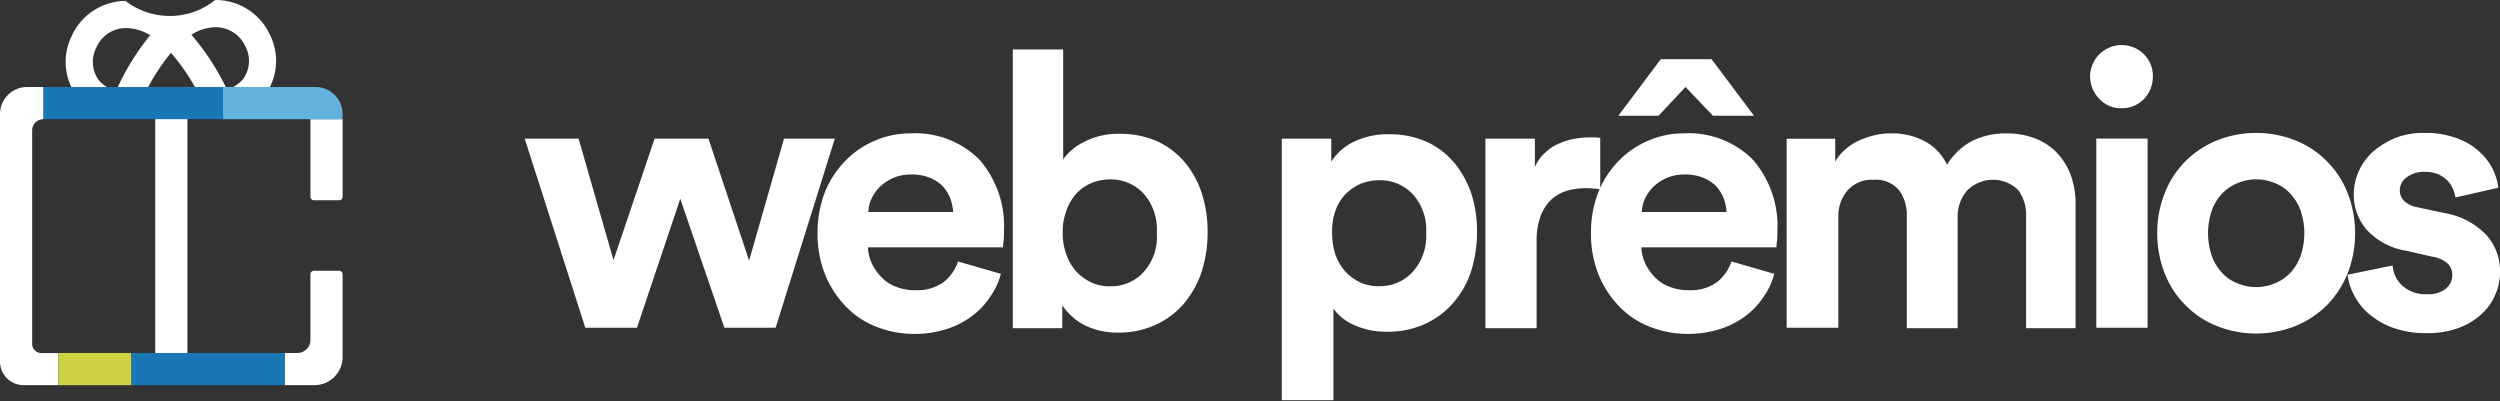 <svg xmlns="http://www.w3.org/2000/svg" viewBox="0 0 187.003 29.998">
  <rect x="0" y="0" width="187.003" height="29.998" fill="#333333" stroke="none"/>
  <defs>
    <style>
      .cls-1 {
        fill: #fff;
      }

      .cls-2 {
        fill: #ced242;
      }

      .cls-3 {
        fill: #63b2db;
      }

      .cls-4 {
        fill: #1a77b5;
      }
    </style>
  </defs>
  <g id="logo_webpremios_bg_dark" transform="translate(-1501.904 -215)">
    <g id="Group_659" data-name="Group 659" transform="translate(1500 215)">
      <g id="Group_658" data-name="Group 658" transform="translate(41.154 3.37)">
        <path id="Path_820" data-name="Path 820" class="cls-1" d="M138.545,31.4l3.04,9.119,2.61-9.119h3.8l-4.427,14.141h-3.833l-3.3-9.648-3.238,9.648h-3.866L124.8,31.4h4.031l2.61,9.086,3.073-9.086Z" transform="translate(-124.8 -24.396)"/>
        <path id="Path_821" data-name="Path 821" class="cls-1" d="M204.811,40.707a5.308,5.308,0,0,1-.826,1.751,5.543,5.543,0,0,1-1.355,1.421,6.312,6.312,0,0,1-1.883.958,7.805,7.805,0,0,1-2.379.363,7.665,7.665,0,0,1-2.775-.5,6.328,6.328,0,0,1-2.313-1.487,7.5,7.5,0,0,1-1.586-2.379,8.153,8.153,0,0,1-.595-3.2,8.338,8.338,0,0,1,.562-3.073,7.268,7.268,0,0,1,1.553-2.346,6.7,6.7,0,0,1,2.214-1.487,6.584,6.584,0,0,1,2.61-.529,6.773,6.773,0,0,1,5.154,1.949,7.555,7.555,0,0,1,1.85,5.385,5.6,5.6,0,0,1-.033.76,2.8,2.8,0,0,0-.033.43h-10.11a3.375,3.375,0,0,0,.33,1.289,3.935,3.935,0,0,0,.76,1.024,2.848,2.848,0,0,0,1.09.661,3.65,3.65,0,0,0,1.355.231,3.353,3.353,0,0,0,2.115-.595,3.26,3.26,0,0,0,1.09-1.553Zm-3.568-4.659a3.819,3.819,0,0,0-.231-1.024,3.133,3.133,0,0,0-.562-.892,3,3,0,0,0-.991-.628,3.6,3.6,0,0,0-1.388-.231,3.367,3.367,0,0,0-1.322.264,3.466,3.466,0,0,0-.991.661,3.353,3.353,0,0,0-.628.892,2.706,2.706,0,0,0-.231.991h6.344Z" transform="translate(-169.195 -23.592)"/>
        <path id="Path_822" data-name="Path 822" class="cls-1" d="M235.3,32.015V11.2h3.767v8.227a4.04,4.04,0,0,1,1.586-1.322,5.526,5.526,0,0,1,2.676-.595,6.824,6.824,0,0,1,2.775.562,5.917,5.917,0,0,1,2.048,1.553,7.022,7.022,0,0,1,1.289,2.346,9.3,9.3,0,0,1,.429,2.941,9.509,9.509,0,0,1-.463,2.974,7.32,7.32,0,0,1-1.355,2.379,6.163,6.163,0,0,1-2.115,1.553,6.666,6.666,0,0,1-2.742.562,5.557,5.557,0,0,1-2.544-.562A4.533,4.533,0,0,1,239,30.33v1.718h-3.7Zm10.771-7.1a4.017,4.017,0,0,0-1.024-2.974,3.368,3.368,0,0,0-2.478-1.024,3.664,3.664,0,0,0-1.355.264,3.224,3.224,0,0,0-1.123.76,3.647,3.647,0,0,0-.76,1.256,4.562,4.562,0,0,0-.3,1.718,4.506,4.506,0,0,0,.3,1.685,3.647,3.647,0,0,0,.76,1.256,3.848,3.848,0,0,0,1.123.793,3.2,3.2,0,0,0,1.355.264,3.266,3.266,0,0,0,2.478-1.024A3.917,3.917,0,0,0,246.071,24.911Z" transform="translate(-198.791 -10.87)"/>
        <path id="Path_823" data-name="Path 823" class="cls-1" d="M296.2,50.356V30.73h3.7v1.718a4.143,4.143,0,0,1,1.619-1.454,5.8,5.8,0,0,1,2.742-.595,6.824,6.824,0,0,1,2.775.562,5.917,5.917,0,0,1,2.048,1.553,7.2,7.2,0,0,1,1.289,2.313,9.1,9.1,0,0,1,.429,2.907,9.666,9.666,0,0,1-.463,2.974,6.837,6.837,0,0,1-1.355,2.346,6.163,6.163,0,0,1-2.115,1.553,6.666,6.666,0,0,1-2.742.562,5.767,5.767,0,0,1-2.511-.5,3.721,3.721,0,0,1-1.553-1.222V50.29H296.2ZM307,37.8a3.986,3.986,0,0,0-1.024-2.941,3.368,3.368,0,0,0-2.478-1.024,3.84,3.84,0,0,0-1.388.264,3.746,3.746,0,0,0-1.123.76,3.326,3.326,0,0,0-.76,1.222,4.514,4.514,0,0,0-.264,1.685,5.3,5.3,0,0,0,.264,1.685,3.986,3.986,0,0,0,.76,1.256,3.847,3.847,0,0,0,1.123.793,3.25,3.25,0,0,0,1.388.264,3.3,3.3,0,0,0,2.478-1.057A3.988,3.988,0,0,0,307,37.8Z" transform="translate(-239.57 -23.726)"/>
        <path id="Path_824" data-name="Path 824" class="cls-1" d="M350.956,35a6.832,6.832,0,0,0-1.156-.1,5.089,5.089,0,0,0-1.421.2,3.106,3.106,0,0,0-1.156.661,3.269,3.269,0,0,0-.793,1.222,5.3,5.3,0,0,0-.3,1.916v6.476H342.3V31.2H346v2.115a3.206,3.206,0,0,1,.826-1.123,3.312,3.312,0,0,1,1.057-.661,4.823,4.823,0,0,1,1.123-.33,5.936,5.936,0,0,1,1.024-.1h.43c.132,0,.3.033.429.033V35Z" transform="translate(-270.439 -24.195)"/>
        <path id="Path_825" data-name="Path 825" class="cls-1" d="M379.911,29.457a5.309,5.309,0,0,1-.826,1.751,5.543,5.543,0,0,1-1.355,1.421,6.312,6.312,0,0,1-1.883.958,7.8,7.8,0,0,1-2.379.363,7.665,7.665,0,0,1-2.775-.5,6.328,6.328,0,0,1-2.313-1.487,7.5,7.5,0,0,1-1.586-2.379,8.151,8.151,0,0,1-.595-3.2,8.338,8.338,0,0,1,.562-3.073,7.267,7.267,0,0,1,1.553-2.346,6.7,6.7,0,0,1,2.214-1.487,6.584,6.584,0,0,1,2.61-.529,6.773,6.773,0,0,1,5.154,1.949,7.555,7.555,0,0,1,1.85,5.385,5.6,5.6,0,0,1-.033.76,2.794,2.794,0,0,0-.033.43h-10.11a3.376,3.376,0,0,0,.33,1.289,3.937,3.937,0,0,0,.76,1.024,2.849,2.849,0,0,0,1.09.661,3.65,3.65,0,0,0,1.355.231,3.353,3.353,0,0,0,2.115-.595,3.259,3.259,0,0,0,1.09-1.553ZM368.248,17.629,371.42,13.4h3.8l3.172,4.229h-3.073l-2.049-2.148-2.015,2.148Zm8.095,7.17a3.816,3.816,0,0,0-.231-1.024,3.133,3.133,0,0,0-.562-.892,3,3,0,0,0-.991-.628,3.6,3.6,0,0,0-1.388-.231,3.367,3.367,0,0,0-1.322.264,3.465,3.465,0,0,0-.991.661,3.351,3.351,0,0,0-.628.892,2.706,2.706,0,0,0-.231.991h6.344Z" transform="translate(-286.442 -12.343)"/>
        <path id="Path_826" data-name="Path 826" class="cls-1" d="M410.5,44.737V30.6h3.634v1.718a3.341,3.341,0,0,1,.76-.925,4.179,4.179,0,0,1,1.024-.661,6.28,6.28,0,0,1,1.189-.4A4.864,4.864,0,0,1,418.3,30.2a5.171,5.171,0,0,1,2.544.595,3.857,3.857,0,0,1,1.652,1.751,4.814,4.814,0,0,1,1.949-1.817,5.748,5.748,0,0,1,2.544-.529,5.916,5.916,0,0,1,1.883.3,4.613,4.613,0,0,1,1.652.958,4.915,4.915,0,0,1,1.156,1.685,6.107,6.107,0,0,1,.429,2.445V44.77h-3.7V36.345a3.081,3.081,0,0,0-.595-1.916,2.713,2.713,0,0,0-3.833.066,2.961,2.961,0,0,0-.694,1.982V44.77h-3.8V36.345a3.08,3.08,0,0,0-.595-1.916,2.276,2.276,0,0,0-1.883-.76,2.422,2.422,0,0,0-1.949.793,2.9,2.9,0,0,0-.694,1.982v8.293Z" transform="translate(-316.106 -23.592)"/>
        <path id="Path_827" data-name="Path 827" class="cls-1" d="M479.2,12.579a2.36,2.36,0,0,1,4.031-1.685,2.265,2.265,0,0,1,.661,1.685,2.38,2.38,0,0,1-.661,1.652,2.294,2.294,0,0,1-1.685.694,2.17,2.17,0,0,1-1.652-.694A2.413,2.413,0,0,1,479.2,12.579Zm.463,18.767V17.2H483.5V31.345Z" transform="translate(-362.107 -10.2)"/>
        <path id="Path_828" data-name="Path 828" class="cls-1" d="M501.8,30.1a7.769,7.769,0,0,1,2.94.562,6.771,6.771,0,0,1,2.346,1.553,6.908,6.908,0,0,1,1.553,2.379,8.328,8.328,0,0,1,0,6.013,7.235,7.235,0,0,1-1.553,2.379,7.094,7.094,0,0,1-2.346,1.553,7.9,7.9,0,0,1-2.94.562,7.769,7.769,0,0,1-2.941-.562,6.771,6.771,0,0,1-2.346-1.553,6.908,6.908,0,0,1-1.553-2.379A8.115,8.115,0,0,1,494.4,37.6a7.989,7.989,0,0,1,.562-3.007,6.908,6.908,0,0,1,1.553-2.379,7.093,7.093,0,0,1,2.346-1.553A7.768,7.768,0,0,1,501.8,30.1Zm0,11.531a3.8,3.8,0,0,0,1.355-.264,3.351,3.351,0,0,0,1.156-.76,3.708,3.708,0,0,0,.793-1.256,5.3,5.3,0,0,0,0-3.5,3.707,3.707,0,0,0-.793-1.256,3.068,3.068,0,0,0-1.156-.76,3.6,3.6,0,0,0-2.709,0,3.351,3.351,0,0,0-1.156.76,3.708,3.708,0,0,0-.793,1.256,5.3,5.3,0,0,0,0,3.5,3.708,3.708,0,0,0,.793,1.256,3.068,3.068,0,0,0,1.156.76A3.8,3.8,0,0,0,501.8,41.631Z" transform="translate(-372.285 -23.525)"/>
        <path id="Path_829" data-name="Path 829" class="cls-1" d="M540.87,40.012a2.239,2.239,0,0,0,.694,1.487,2.558,2.558,0,0,0,1.883.661,2.032,2.032,0,0,0,1.421-.43,1.287,1.287,0,0,0,.462-.991,1.223,1.223,0,0,0-.33-.859,2.221,2.221,0,0,0-1.19-.529l-1.883-.43a5.137,5.137,0,0,1-3.007-1.586,4,4,0,0,1-.958-2.643,4.141,4.141,0,0,1,.4-1.784,4.322,4.322,0,0,1,1.09-1.454,6.273,6.273,0,0,1,1.652-.991,5.472,5.472,0,0,1,2.114-.363,6.508,6.508,0,0,1,2.544.43,4.745,4.745,0,0,1,1.685,1.057,4.324,4.324,0,0,1,.958,1.322,4.243,4.243,0,0,1,.364,1.289l-3.2.727a2.952,2.952,0,0,0-.2-.661,1.938,1.938,0,0,0-.429-.628,2.549,2.549,0,0,0-.694-.463,3.021,3.021,0,0,0-1.024-.165,2.131,2.131,0,0,0-1.288.4,1.169,1.169,0,0,0-.529.991,1.074,1.074,0,0,0,.363.826,2.005,2.005,0,0,0,.925.43l2.015.43a5.588,5.588,0,0,1,3.139,1.619,4.018,4.018,0,0,1,1.057,2.742,4.256,4.256,0,0,1-.33,1.685,4.142,4.142,0,0,1-1.024,1.487,5.219,5.219,0,0,1-1.718,1.057,6.71,6.71,0,0,1-2.412.4A7.246,7.246,0,0,1,540.7,44.6a5.892,5.892,0,0,1-1.784-1.123A4.556,4.556,0,0,1,537.9,42.06a4.091,4.091,0,0,1-.4-1.355Z" transform="translate(-401.145 -23.525)"/>
      </g>
      <g id="Group_1111" data-name="Group 1111" transform="translate(2405.904 3122)">
        <g id="Group_1105" data-name="Group 1105" transform="translate(-2404 -3122)">
          <path id="Path_1017" data-name="Path 1017" class="cls-1" d="M5114.3,1963.2v5.8a.266.266,0,0,0,.266.266h1.874a.266.266,0,0,0,.266-.266v-5.8H5114.3Z" transform="translate(-5091.078 -1954.286)"/>
          <path id="Path_1018" data-name="Path 1018" class="cls-1" d="M1099.218,2.558A4.47,4.47,0,0,0,1095.2,0h-.051a5.439,5.439,0,0,1-6.71.071h-.052a4.449,4.449,0,0,0-4,2.68,4.355,4.355,0,0,0,.532,4.607c.472.558,1.669,1.221,4.128,1.221a9.286,9.286,0,0,0,2.765,0,11.222,11.222,0,0,0,2.74,0c2.411,0,3.632-.606,4.267-1.4A4.36,4.36,0,0,0,1099.218,2.558Zm-8.934.077a18.146,18.146,0,0,0-2.546,4.149,2.463,2.463,0,0,1-1.271-.751,2.315,2.315,0,0,1-.224-2.448,2.408,2.408,0,0,1,2.172-1.486h.052A3.561,3.561,0,0,1,1090.284,2.635Zm-.327,4.229a14.6,14.6,0,0,1,1.882-2.912,15.076,15.076,0,0,1,1.971,2.892,10.08,10.08,0,0,1-1.627-.061,1.815,1.815,0,0,0-.64,0A10.022,10.022,0,0,1,1089.958,6.865Zm7.436-3.415a2.326,2.326,0,0,1-.153,2.462,2.436,2.436,0,0,1-1.218.774,18.493,18.493,0,0,0-2.657-4.087,3.431,3.431,0,0,1,1.8-.563h.035A2.438,2.438,0,0,1,1097.394,3.449Z" transform="translate(-1079.049)"/>
          <path id="Path_1019" data-name="Path 1019" class="cls-1" d="M2559.336,1859.7H2557.2v17.96h2.406V1859.7Z" transform="translate(-2545.589 -1851.256)"/>
          <path id="Path_1020" data-name="Path 1020" class="cls-1" d="M3.256,1433.4H2.025A2.025,2.025,0,0,0,0,1435.425v18.512a1.765,1.765,0,0,0,1.764,1.764h2.6V1453.3H3.09a.684.684,0,0,1-.684-.684v-15.971a.835.835,0,0,1,.835-.835h.015V1433.4Z" transform="translate(0 -1426.892)"/>
          <rect id="Rectangle_1598" data-name="Rectangle 1598" class="cls-2" width="5.466" height="2.406" transform="translate(4.369 26.404)"/>
          <path id="Path_1021" data-name="Path 1021" class="cls-3" d="M3675.8,1433.4v2.406h8.937v-.381a2.025,2.025,0,0,0-2.025-2.025Z" transform="translate(-3659.111 -1426.892)"/>
          <path id="Path_1022" data-name="Path 1022" class="cls-1" d="M4695.357,4460.7h-1.873a.264.264,0,0,0-.264.264v4.91a.976.976,0,0,1-.976.976h-.944v2.406h2.22a2.106,2.106,0,0,0,2.106-2.105v-6.187a.264.264,0,0,0-.264-.264h-.005Z" transform="translate(-4670 -4440.447)"/>
          <path id="Path_1023" data-name="Path 1023" class="cls-4" d="M2177.3,5815.3h-11.2v2.406h11.466V5815.3Z" transform="translate(-2156.265 -5788.896)"/>
          <path id="Path_1024" data-name="Path 1024" class="cls-4" d="M730.19,1433.4H717v2.406h13.434V1433.4Z" transform="translate(-713.745 -1426.892)"/>
        </g>
      </g>
    </g>
  </g>
</svg>
